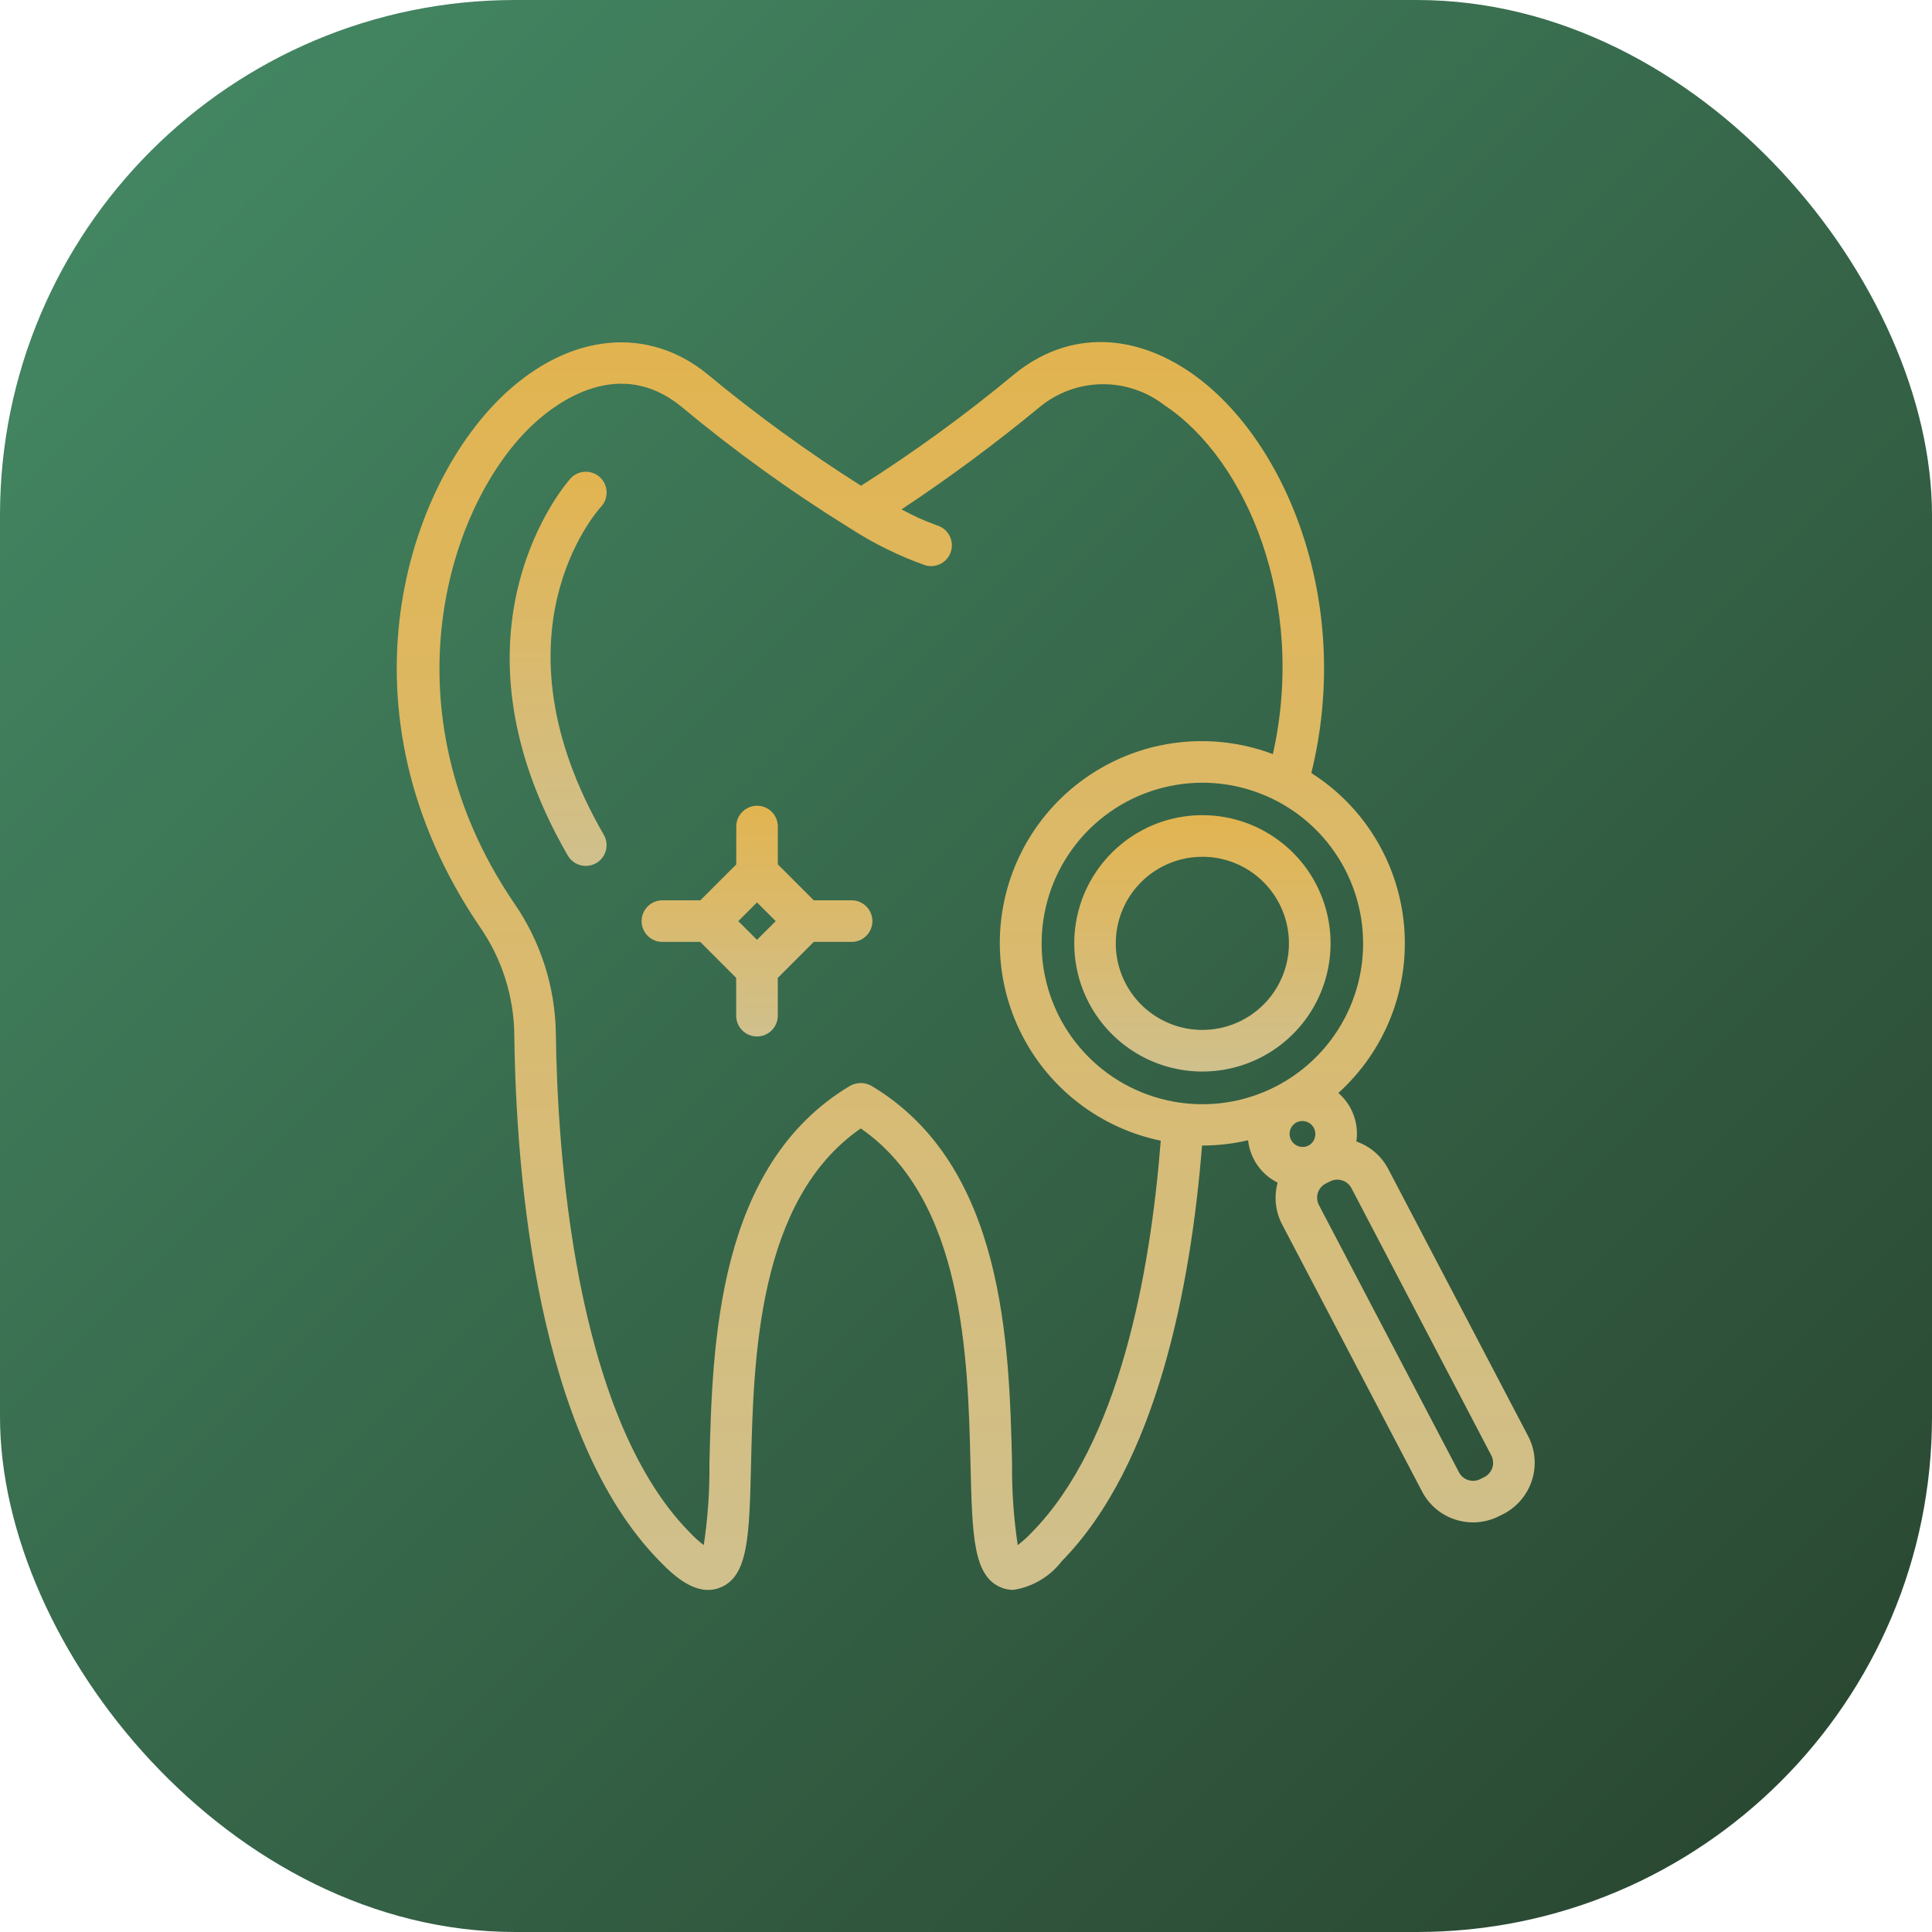 <svg width="45" height="45" viewBox="0 0 45 45" fill="none" xmlns="http://www.w3.org/2000/svg">
<rect width="45" height="45" rx="12" fill="url(#paint0_linear_78_492)"/>
<path d="M11.979 24.096C12.02 27.431 12.514 33.46 15.361 36.359C15.741 36.755 16.244 37.183 16.766 36.981C17.43 36.723 17.453 35.793 17.493 34.107C17.553 31.636 17.644 27.947 20.049 26.283C22.454 27.947 22.544 31.638 22.605 34.107C22.646 35.793 22.669 36.722 23.331 36.981C23.419 37.015 23.512 37.032 23.605 37.032C24.052 36.961 24.455 36.722 24.731 36.363C26.95 34.103 27.737 29.946 27.998 26.682H28.013C28.369 26.681 28.724 26.64 29.07 26.559C29.093 26.768 29.168 26.968 29.288 27.141C29.409 27.313 29.57 27.453 29.759 27.546C29.67 27.87 29.706 28.216 29.861 28.515L33.123 34.741C33.205 34.897 33.316 35.035 33.451 35.148C33.586 35.261 33.742 35.346 33.91 35.398C34.078 35.451 34.255 35.47 34.43 35.454C34.605 35.438 34.776 35.388 34.932 35.306L35.029 35.258C35.343 35.092 35.579 34.809 35.685 34.47C35.791 34.131 35.758 33.764 35.593 33.449L32.333 27.224C32.176 26.926 31.911 26.698 31.593 26.588C31.631 26.326 31.586 26.058 31.463 25.824C31.39 25.685 31.291 25.561 31.172 25.458C31.71 24.972 32.128 24.369 32.394 23.696C32.66 23.022 32.766 22.297 32.705 21.575C32.644 20.853 32.417 20.156 32.042 19.536C31.667 18.917 31.154 18.393 30.543 18.005C31.537 13.978 29.899 10.109 27.657 8.627C26.281 7.718 24.812 7.749 23.629 8.713C22.494 9.655 21.3 10.524 20.055 11.314C18.807 10.524 17.611 9.655 16.474 8.713C15.097 7.591 13.303 7.756 11.792 9.142C9.47 11.274 7.743 16.542 11.178 21.59C11.689 22.327 11.967 23.199 11.979 24.096ZM34.735 33.899C34.781 33.986 34.79 34.088 34.761 34.182C34.731 34.276 34.666 34.354 34.58 34.4L34.483 34.449C34.44 34.472 34.392 34.486 34.344 34.49C34.295 34.495 34.246 34.489 34.2 34.474C34.153 34.46 34.11 34.436 34.072 34.405C34.035 34.374 34.004 34.335 33.982 34.292L30.721 28.07C30.698 28.027 30.684 27.979 30.68 27.93C30.675 27.881 30.681 27.832 30.695 27.785C30.71 27.738 30.734 27.695 30.766 27.657C30.797 27.62 30.836 27.589 30.88 27.567L30.977 27.518C31.064 27.473 31.166 27.464 31.26 27.493C31.354 27.522 31.432 27.588 31.478 27.675L34.735 33.899ZM30.333 26.111C30.401 26.111 30.467 26.134 30.521 26.175C30.575 26.217 30.613 26.276 30.629 26.342C30.645 26.408 30.639 26.477 30.611 26.539C30.583 26.601 30.535 26.652 30.475 26.684C30.404 26.718 30.322 26.724 30.247 26.7C30.172 26.675 30.109 26.622 30.072 26.552C30.035 26.482 30.027 26.4 30.05 26.324C30.072 26.248 30.124 26.184 30.193 26.145C30.236 26.123 30.285 26.111 30.333 26.111ZM31.321 20.236C31.701 20.96 31.833 21.788 31.698 22.595C31.563 23.401 31.168 24.141 30.572 24.701C29.977 25.262 29.215 25.612 28.402 25.699C27.589 25.785 26.77 25.603 26.07 25.181C25.371 24.759 24.828 24.119 24.526 23.359C24.224 22.599 24.179 21.762 24.398 20.974C24.616 20.186 25.087 19.492 25.737 18.997C26.388 18.501 27.182 18.233 28 18.231C28.684 18.23 29.355 18.417 29.94 18.77C30.526 19.123 31.003 19.631 31.321 20.236ZM12.446 9.858C12.998 9.352 14.432 8.302 15.862 9.465C17.106 10.502 18.422 11.451 19.799 12.304C20.348 12.659 20.935 12.948 21.551 13.167C21.674 13.203 21.807 13.188 21.92 13.127C22.032 13.065 22.116 12.961 22.152 12.837C22.188 12.714 22.173 12.581 22.111 12.468C22.05 12.356 21.945 12.272 21.822 12.236C21.538 12.134 21.263 12.01 20.999 11.864C22.119 11.122 23.2 10.321 24.236 9.464C24.643 9.136 25.149 8.954 25.672 8.949C26.195 8.944 26.704 9.115 27.118 9.435C29.039 10.704 30.439 14.032 29.648 17.565C29.042 17.336 28.394 17.235 27.747 17.269C27.099 17.302 26.465 17.469 25.886 17.76C25.306 18.05 24.792 18.457 24.377 18.955C23.962 19.453 23.654 20.032 23.474 20.654C23.293 21.277 23.243 21.931 23.327 22.573C23.411 23.216 23.627 23.835 23.962 24.391C24.296 24.946 24.742 25.426 25.271 25.801C25.8 26.176 26.401 26.437 27.036 26.569C26.792 29.675 26.067 33.62 24.038 35.687C23.935 35.797 23.824 35.898 23.705 35.989C23.61 35.358 23.566 34.72 23.573 34.082C23.505 31.321 23.403 27.146 20.302 25.294C20.225 25.25 20.138 25.226 20.049 25.226C19.96 25.226 19.872 25.25 19.795 25.294C16.695 27.146 16.592 31.32 16.524 34.082C16.531 34.72 16.487 35.358 16.392 35.989C16.271 35.897 16.159 35.794 16.056 35.683C13.344 32.922 12.979 26.651 12.947 24.083C12.934 22.996 12.597 21.937 11.979 21.042C8.903 16.527 10.439 11.698 12.446 9.858Z" fill="url(#paint1_linear_78_492)"/>
<path d="M13.645 20.169C13.73 20.169 13.813 20.146 13.887 20.104C13.96 20.061 14.021 20 14.064 19.927C14.106 19.853 14.128 19.77 14.128 19.684C14.128 19.6 14.106 19.516 14.063 19.443C11.371 14.782 13.886 11.927 14.001 11.801C14.088 11.707 14.134 11.582 14.129 11.453C14.124 11.325 14.068 11.204 13.974 11.116C13.879 11.029 13.754 10.983 13.626 10.988C13.497 10.993 13.376 11.049 13.289 11.143C13.258 11.178 10.158 14.62 13.225 19.927C13.268 20.001 13.329 20.062 13.402 20.104C13.476 20.147 13.56 20.169 13.645 20.169Z" fill="url(#paint2_linear_78_492)"/>
<path d="M15.428 21.939H16.31L17.147 22.777V23.658C17.147 23.786 17.198 23.909 17.289 24C17.38 24.091 17.503 24.142 17.632 24.142C17.76 24.142 17.883 24.091 17.974 24C18.065 23.909 18.116 23.786 18.116 23.658V22.777L18.954 21.939H19.836C19.965 21.939 20.088 21.888 20.178 21.797C20.269 21.706 20.32 21.583 20.32 21.455C20.32 21.326 20.269 21.203 20.178 21.112C20.088 21.021 19.965 20.97 19.836 20.97H18.954L18.117 20.133V19.252C18.117 19.123 18.066 19 17.976 18.909C17.885 18.819 17.762 18.767 17.633 18.767C17.505 18.767 17.381 18.819 17.291 18.909C17.2 19 17.149 19.123 17.149 19.252V20.134L16.312 20.97H15.428C15.3 20.97 15.177 21.021 15.086 21.112C14.995 21.203 14.944 21.326 14.944 21.455C14.944 21.583 14.995 21.706 15.086 21.797C15.177 21.888 15.3 21.939 15.428 21.939ZM17.632 21.019L18.068 21.455L17.632 21.891L17.196 21.455L17.632 21.019Z" fill="url(#paint3_linear_78_492)"/>
<path d="M25.361 23.358C25.636 23.881 26.058 24.311 26.577 24.594C27.095 24.877 27.686 24.999 28.274 24.946C28.862 24.893 29.422 24.667 29.881 24.296C30.341 23.925 30.68 23.427 30.856 22.863C31.032 22.299 31.037 21.696 30.87 21.13C30.704 20.563 30.373 20.059 29.919 19.681C29.466 19.302 28.911 19.067 28.324 19.004C27.736 18.941 27.144 19.054 26.621 19.328C25.92 19.696 25.394 20.327 25.157 21.082C24.921 21.838 24.995 22.657 25.361 23.358ZM28.003 19.956C28.496 19.955 28.972 20.135 29.341 20.462C29.71 20.788 29.947 21.239 30.007 21.728C30.067 22.217 29.945 22.712 29.665 23.117C29.385 23.523 28.967 23.812 28.488 23.93C28.009 24.048 27.504 23.987 27.068 23.758C26.631 23.529 26.294 23.148 26.119 22.687C25.945 22.226 25.945 21.717 26.12 21.256C26.295 20.795 26.633 20.415 27.07 20.186C27.358 20.035 27.678 19.956 28.003 19.956Z" fill="url(#paint4_linear_78_492)"/>
<defs>
<linearGradient id="paint0_linear_78_492" x1="0" y1="0" x2="45" y2="45" gradientUnits="userSpaceOnUse">
<stop stop-color="#458B66"/>
<stop offset="1" stop-color="#28432E"/>
</linearGradient>
<linearGradient id="paint1_linear_78_492" x1="22.494" y1="7.967" x2="22.494" y2="37.033" gradientUnits="userSpaceOnUse">
<stop stop-color="#E2B450"/>
<stop offset="1" stop-color="#D0C08D"/>
</linearGradient>
<linearGradient id="paint2_linear_78_492" x1="13" y1="10.988" x2="13" y2="20.169" gradientUnits="userSpaceOnUse">
<stop stop-color="#E2B450"/>
<stop offset="1" stop-color="#D0C08D"/>
</linearGradient>
<linearGradient id="paint3_linear_78_492" x1="17.632" y1="18.767" x2="17.632" y2="24.142" gradientUnits="userSpaceOnUse">
<stop stop-color="#E2B450"/>
<stop offset="1" stop-color="#D0C08D"/>
</linearGradient>
<linearGradient id="paint4_linear_78_492" x1="28.007" y1="18.987" x2="28.007" y2="24.958" gradientUnits="userSpaceOnUse">
<stop stop-color="#E2B450"/>
<stop offset="1" stop-color="#D0C08D"/>
</linearGradient>
</defs>
</svg>
